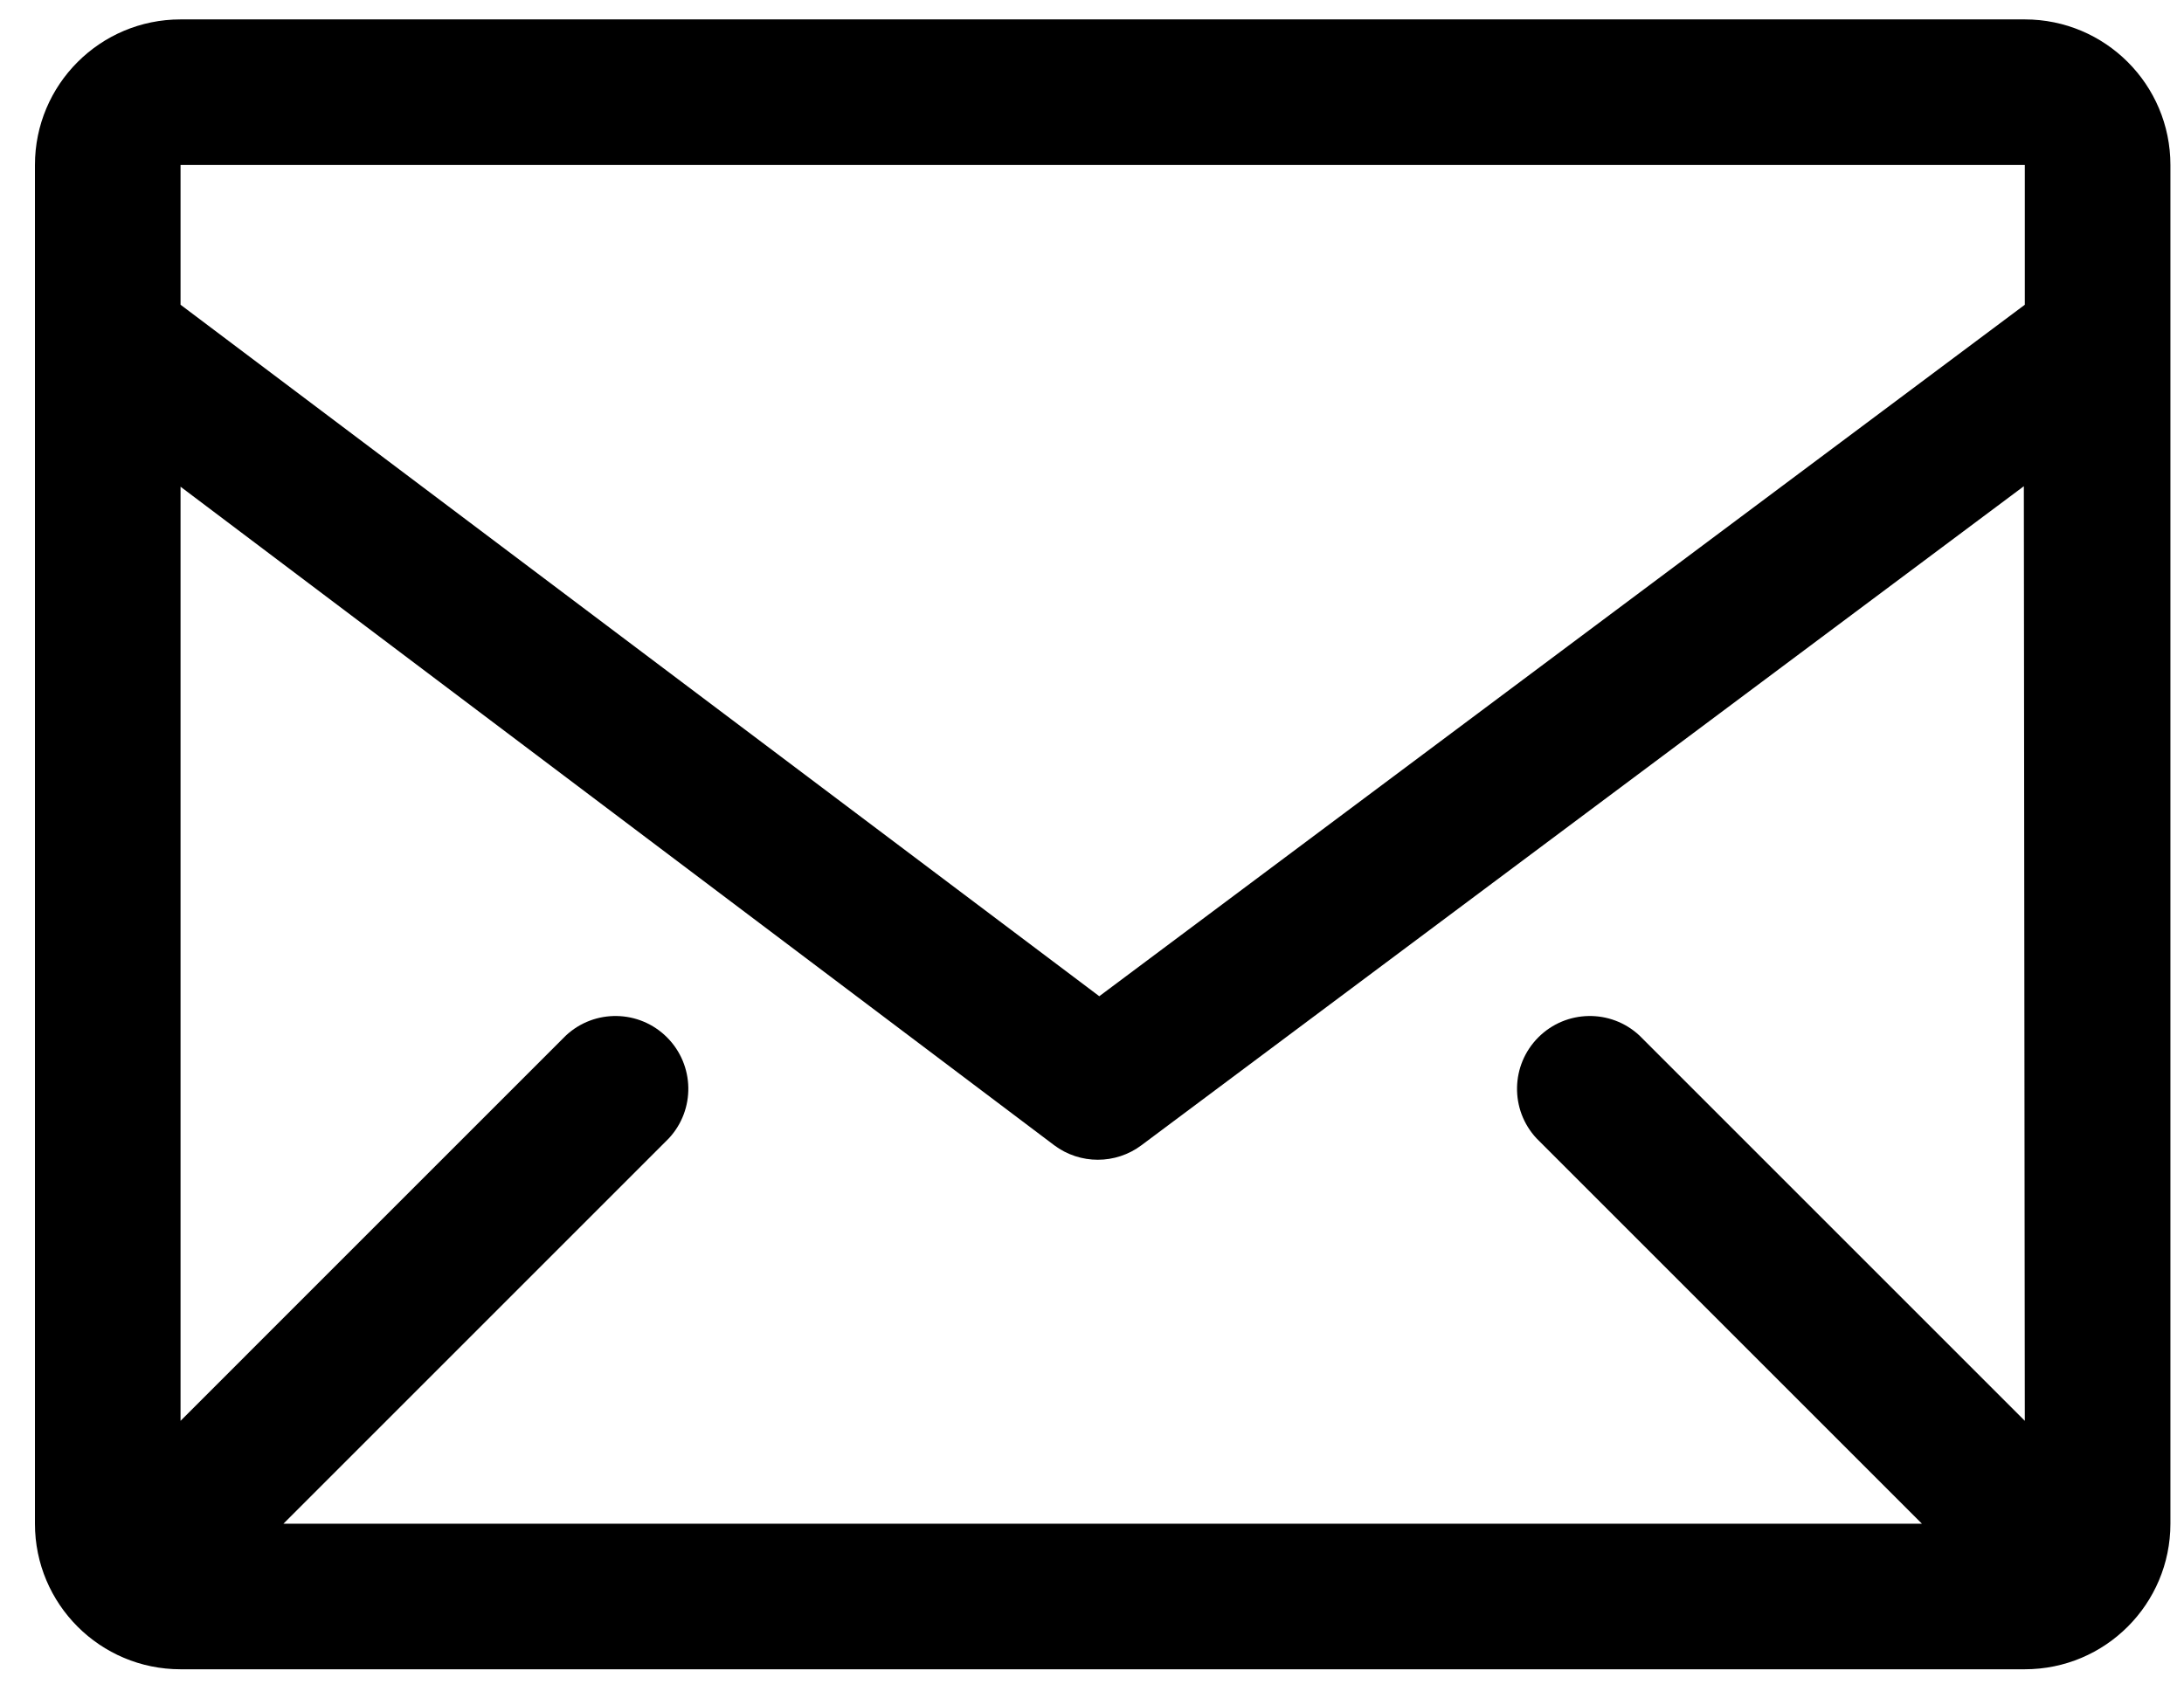 <?xml version="1.0" encoding="UTF-8"?>
<svg width="45px" height="35px" viewBox="0 0 45 35" version="1.1" xmlns="http://www.w3.org/2000/svg" xmlns:xlink="http://www.w3.org/1999/xlink">
    <!-- Generator: Sketch 52.6 (67491) - http://www.bohemiancoding.com/sketch -->
    <title>Mail</title>
    <desc>Created with Sketch.</desc>
    <g id="Dignisia-new-web" stroke="none" stroke-width="1" fill="none" fill-rule="evenodd">
        <g id="Contact" transform="translate(-566, -698)" fill="#000000">
            <g id="Mail" transform="translate(566, 698)">
                <path d="M41.72,0.4 L3.72,0.4 C2.063,0.4 0.72,1.743 0.72,3.4 L0.72,31.4 C0.72,33.057 2.063,34.4 3.72,34.4 L41.72,34.4 C43.377,34.4 44.72,33.057 44.72,31.4 L44.72,3.4 C44.72,1.743 43.377,0.4 41.72,0.4 Z M41.72,29.28 L33.78,21.34 C33.189,20.789 32.268,20.806 31.697,21.377 C31.126,21.948 31.109,22.869 31.66,23.46 L39.6,31.4 L5.84,31.4 L13.78,23.46 C14.331,22.869 14.314,21.948 13.743,21.377 C13.172,20.806 12.251,20.789 11.66,21.34 L3.72,29.28 L3.72,10.03 L21.72,23.6 C22.253,24 22.987,24 23.52,23.6 L41.7,10.02 L41.72,29.28 Z M41.72,3.4 L41.72,6.28 L22.65,20.53 L3.72,6.28 L3.72,3.4 L41.72,3.4 Z" id="Shape"></path>
            </g>
        </g>
    </g>
</svg>